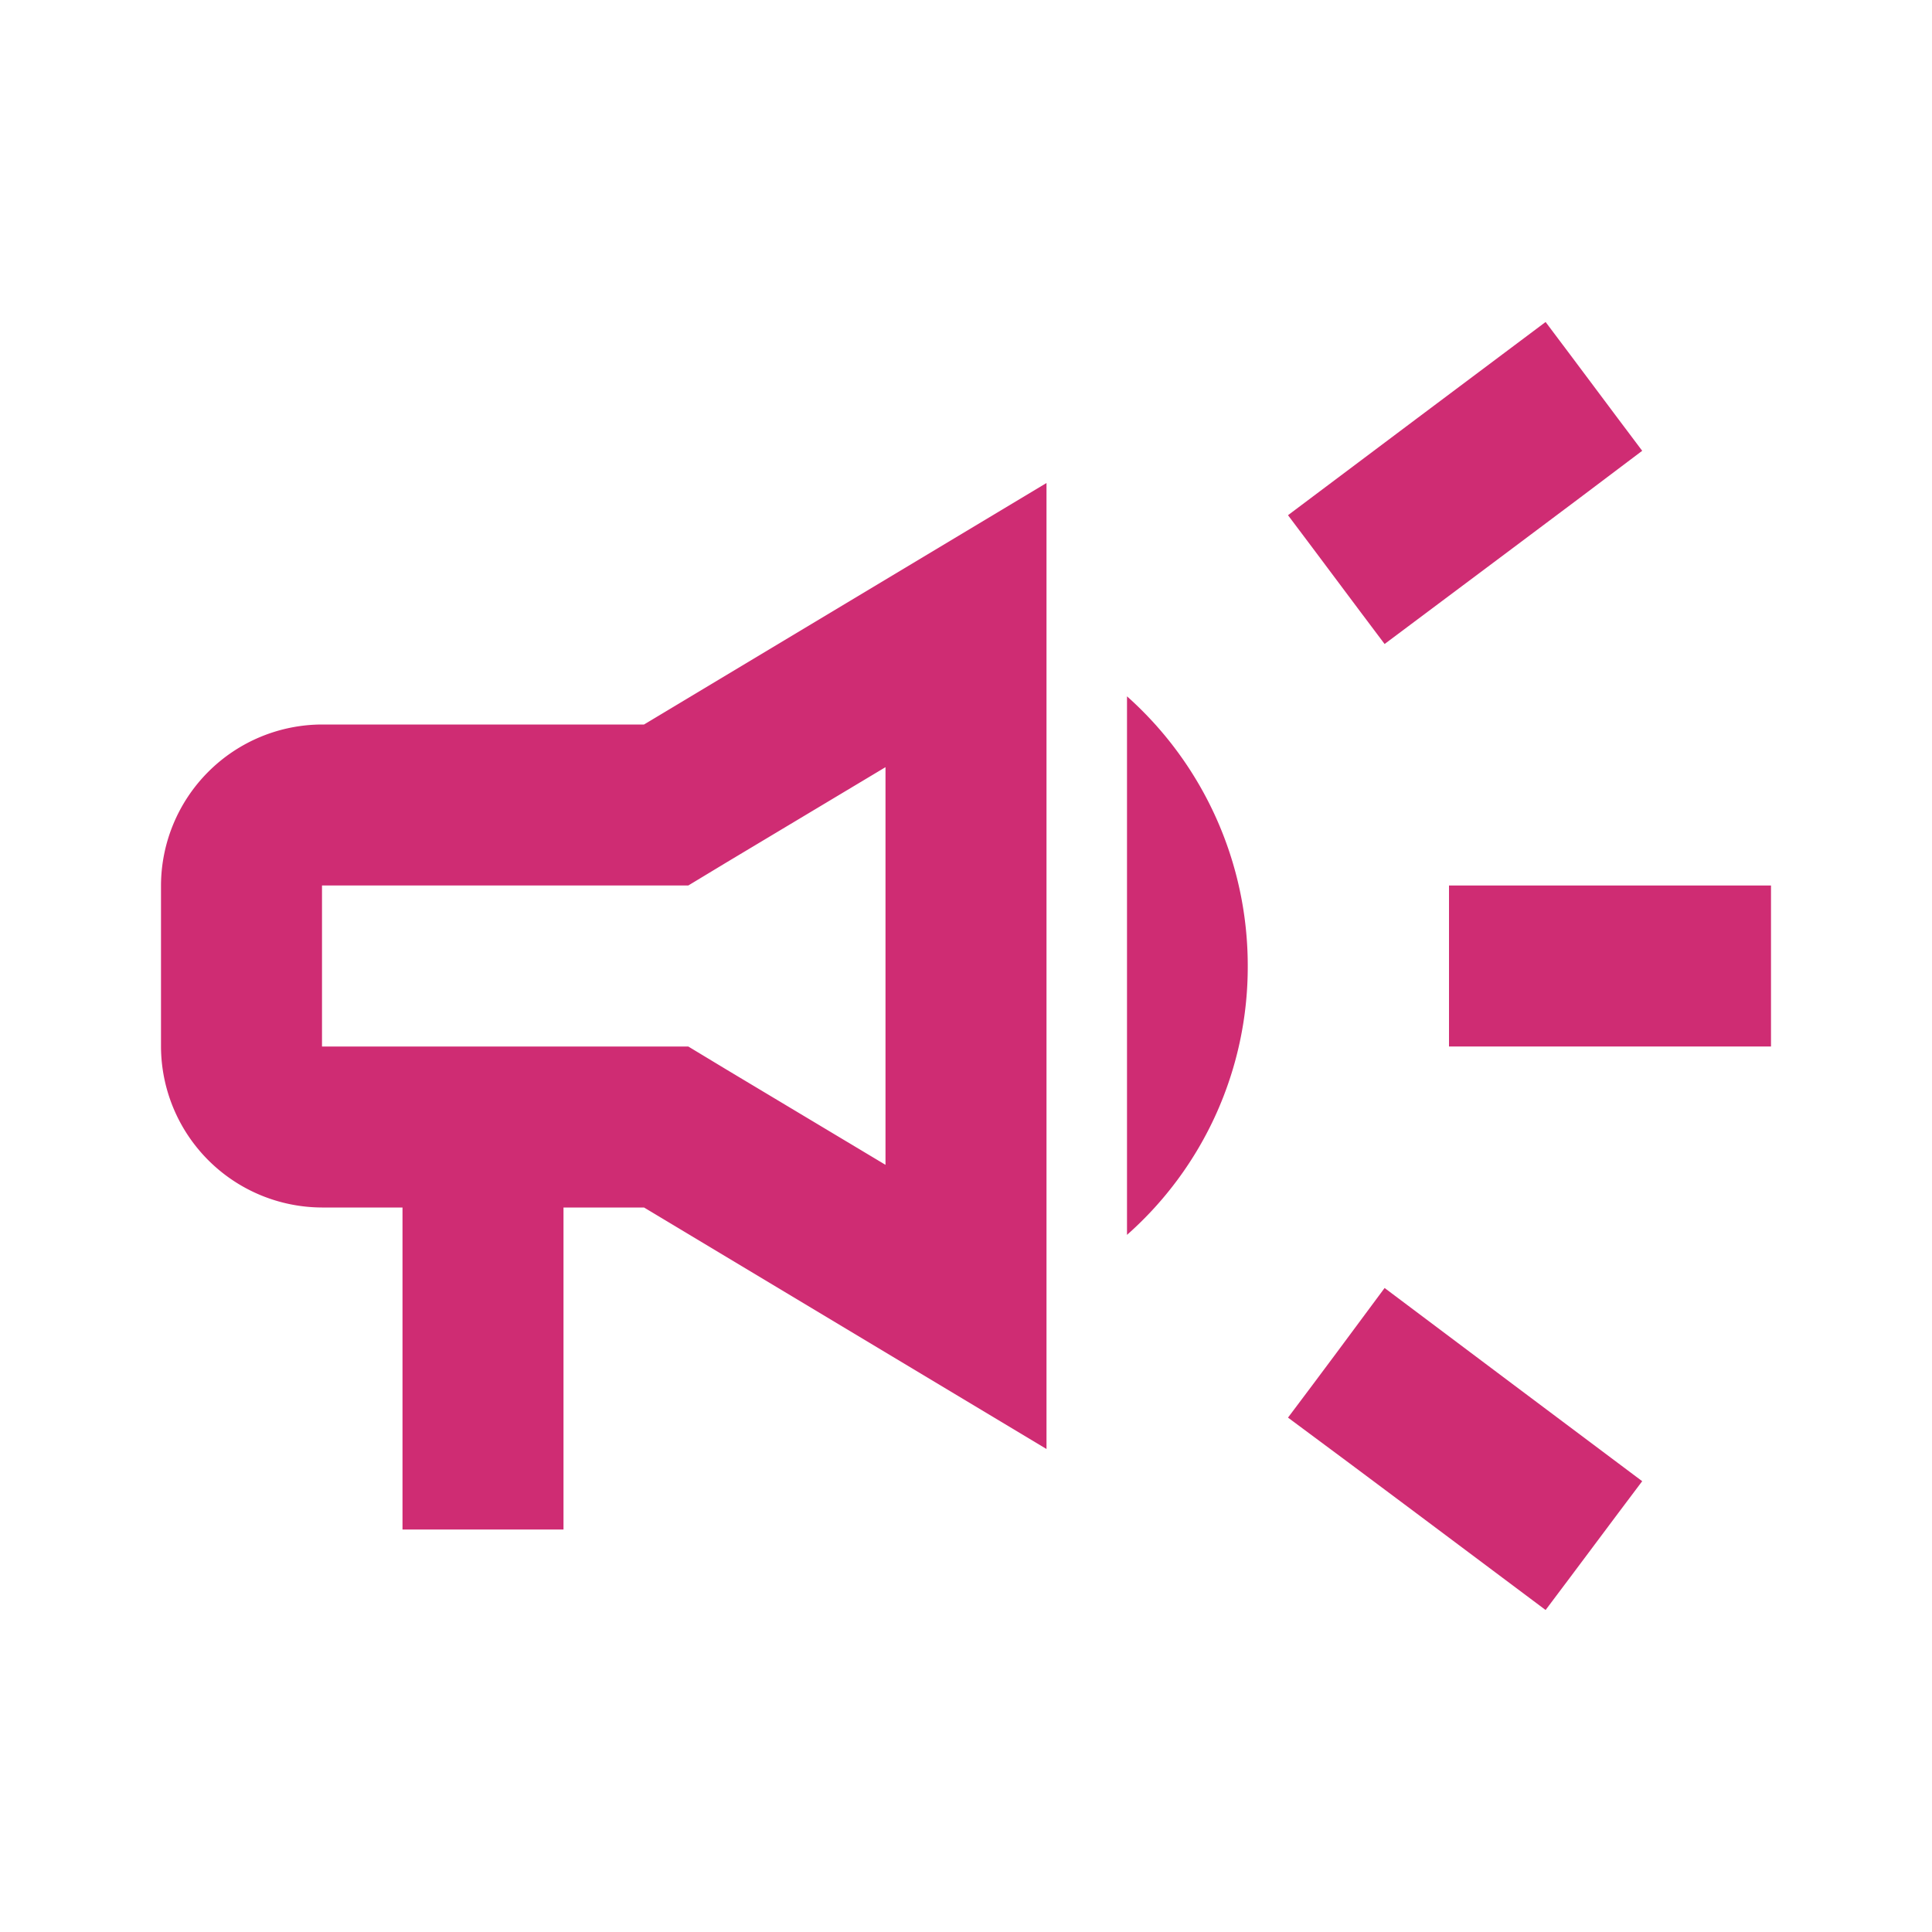 <svg xmlns="http://www.w3.org/2000/svg" xmlns:xlink="http://www.w3.org/1999/xlink" width="48" height="48" viewBox="0 0 48 48">
  <defs>
    <clipPath id="clip-path">
      <rect id="Rectangle_16293" data-name="Rectangle 16293" width="48" height="48" fill="#fff"/>
    </clipPath>
  </defs>
  <g id="sos" clip-path="url(#clip-path)">
    <path id="Path_76631" data-name="Path 76631" d="M18,11v4h8V11Z" transform="translate(18 11)" fill="#cf2c73"/>
    <path id="Path_76632" data-name="Path 76632" d="M16,19.22c1.92,1.42,4.42,3.3,6.4,4.78.8-1.06,1.6-2.14,2.4-3.2-1.98-1.48-4.48-3.36-6.4-4.8C17.6,17.08,16.8,18.16,16,19.22Z" transform="translate(16 16)" fill="#cf2c73"/>
    <path id="Path_76633" data-name="Path 76633" d="M24.8,7.2C24,6.14,23.2,5.06,22.4,4,20.42,5.48,17.92,7.36,16,8.8c.8,1.06,1.6,2.14,2.4,3.2C20.32,10.56,22.82,8.7,24.8,7.2Z" transform="translate(16 4)" fill="#cf2c73"/>
    <path id="Path_76634" data-name="Path 76634" d="M6,12a4.012,4.012,0,0,0-4,4v4a4.012,4.012,0,0,0,4,4H8v8h4V24h2l10,6V6L14,12Zm10.06,3.42L20,13.06v9.88l-3.94-2.36L15.1,20H6V16h9.1Z" transform="translate(2 6)" fill="#cf2c73"/>
    <path id="Path_76635" data-name="Path 76635" d="M17,15.35a8.96,8.96,0,0,0-3-6.7V22.03A8.885,8.885,0,0,0,17,15.35Z" transform="translate(14 8.65)" fill="#cf2c73"/>
  </g>
</svg>
